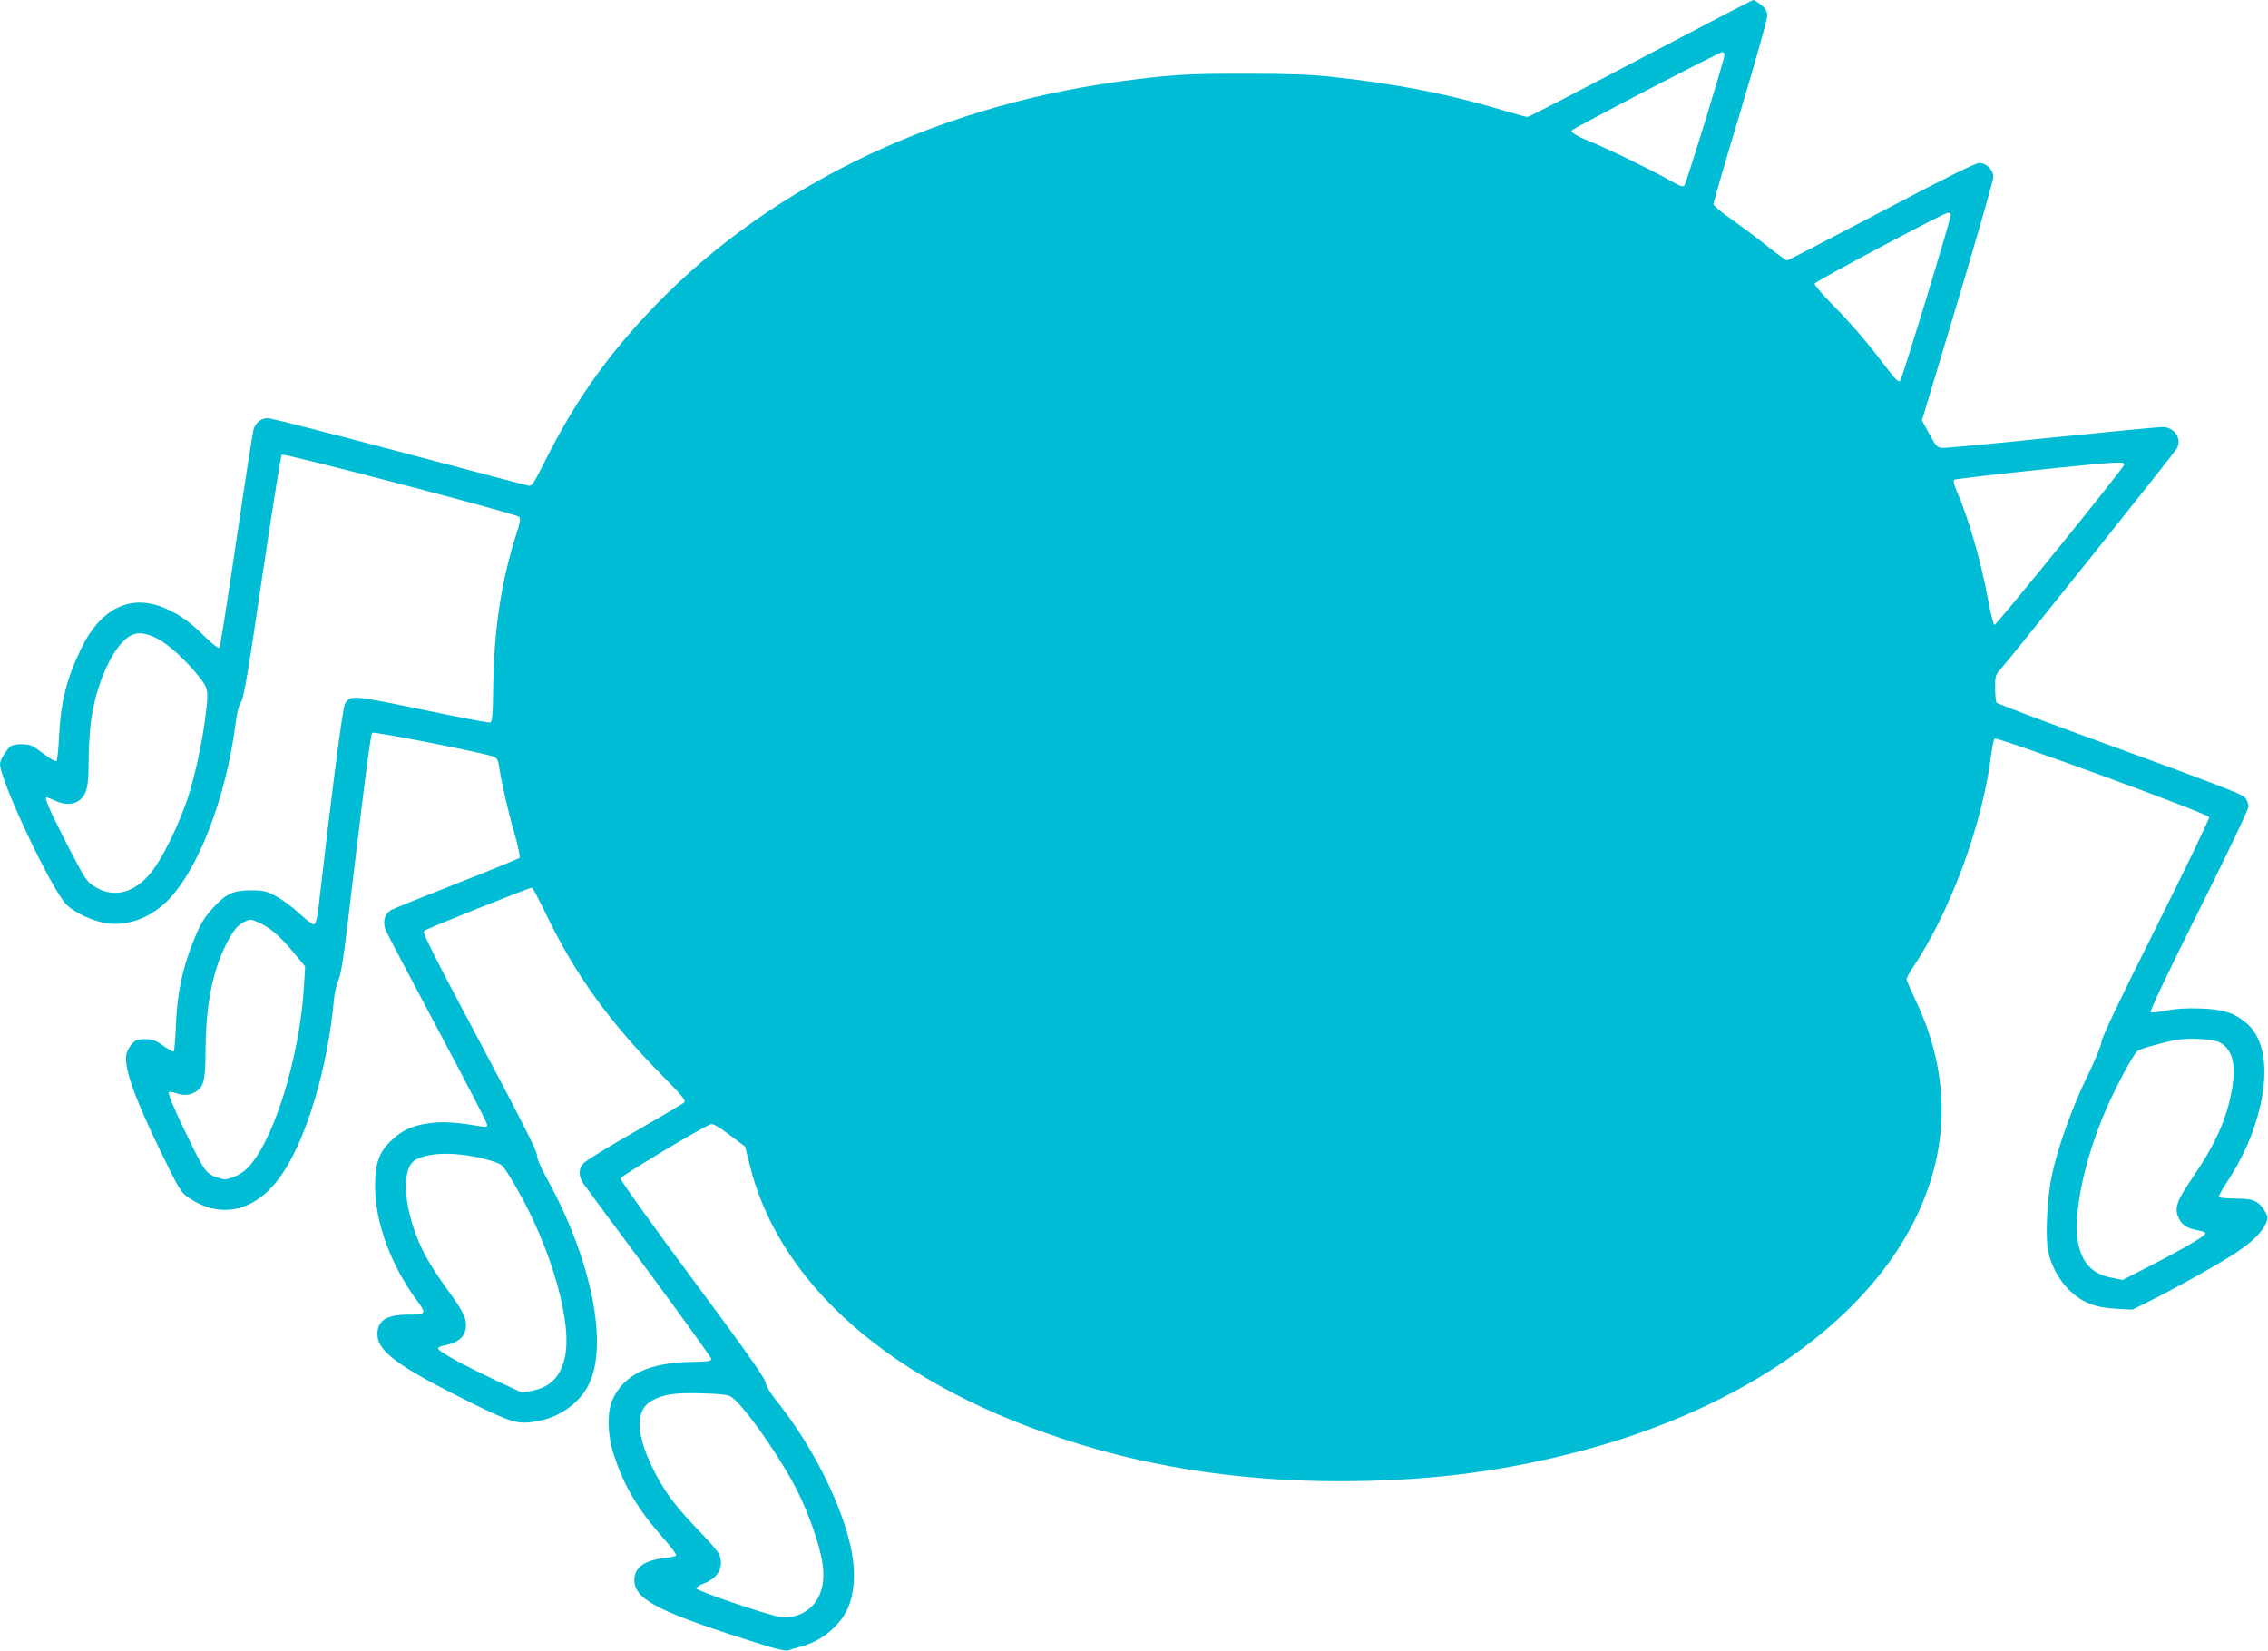 <?xml version="1.0" standalone="no"?>
<!DOCTYPE svg PUBLIC "-//W3C//DTD SVG 20010904//EN"
 "http://www.w3.org/TR/2001/REC-SVG-20010904/DTD/svg10.dtd">
<svg version="1.0" xmlns="http://www.w3.org/2000/svg"
 width="1280pt" height="932pt" viewBox="0 0 1280 932"
 preserveAspectRatio="xMidYMid meet">
<g transform="translate(0,932) scale(0.1,-0.1)"
fill="#00bcd4" stroke="none">
<path d="M9260 8990 c-344 -181 -631 -330 -639 -330 -8 0 -57 13 -110 29 -316
96 -614 156 -991 197 -113 13 -245 18 -485 18 -335 1 -439 -6 -725 -45 -1067
-147 -2015 -617 -2669 -1323 -238 -257 -405 -500 -565 -818 -59 -119 -74 -142
-91 -140 -11 2 -340 89 -732 193 -392 104 -725 189 -740 189 -39 0 -69 -24
-82 -63 -5 -17 -49 -300 -97 -627 -48 -327 -91 -599 -95 -605 -6 -6 -35 16
-77 56 -91 89 -138 123 -217 160 -198 93 -374 13 -487 -222 -83 -170 -116
-305 -125 -502 -3 -70 -10 -130 -15 -133 -5 -3 -32 12 -61 34 -29 22 -62 45
-74 51 -29 15 -104 14 -124 -2 -22 -17 -59 -78 -59 -98 0 -96 297 -723 378
-798 49 -45 145 -89 218 -101 116 -19 244 25 342 119 177 170 338 585 393
1016 7 56 18 98 30 115 15 20 40 168 119 705 56 374 105 684 110 689 10 10
1310 -330 1337 -350 13 -9 11 -23 -15 -105 -82 -256 -123 -528 -128 -834 -3
-191 -5 -220 -19 -223 -9 -2 -181 31 -383 73 -394 82 -404 83 -435 33 -13 -20
-74 -493 -149 -1146 -7 -62 -16 -96 -25 -99 -7 -3 -43 23 -83 61 -39 36 -98
80 -133 98 -55 29 -71 33 -142 33 -96 0 -138 -19 -206 -92 -60 -64 -81 -101
-125 -214 -57 -147 -84 -282 -91 -452 -3 -81 -9 -150 -13 -152 -3 -2 -30 13
-59 33 -44 31 -62 37 -103 37 -42 0 -53 -4 -74 -28 -13 -15 -27 -40 -30 -54
-18 -71 44 -248 196 -559 101 -208 111 -224 155 -254 184 -126 383 -77 525
130 141 206 259 601 295 990 4 41 16 90 25 110 13 24 28 116 50 300 92 777
131 1085 140 1094 9 9 627 -112 687 -135 15 -6 24 -19 28 -46 17 -107 50 -253
86 -377 22 -77 36 -143 31 -148 -4 -4 -162 -69 -350 -143 -188 -74 -355 -141
-372 -150 -38 -20 -52 -67 -34 -113 7 -18 138 -267 291 -554 153 -287 280
-531 281 -542 3 -17 0 -18 -35 -13 -134 23 -215 28 -288 18 -99 -14 -152 -38
-214 -96 -72 -67 -94 -130 -94 -260 -1 -201 90 -448 234 -642 58 -78 55 -83
-46 -83 -123 0 -175 -33 -175 -110 0 -98 118 -184 530 -388 234 -115 264 -123
375 -103 124 23 233 100 286 203 116 227 17 715 -240 1176 -31 57 -51 104 -51
125 0 23 -94 207 -325 642 -256 480 -322 612 -312 621 11 11 594 244 609 244
4 0 38 -64 76 -142 168 -349 358 -613 661 -920 117 -119 134 -140 121 -151 -8
-8 -134 -82 -280 -166 -146 -83 -275 -163 -287 -177 -29 -32 -29 -72 0 -115
13 -19 180 -245 372 -503 191 -259 348 -477 349 -485 1 -14 -17 -16 -114 -18
-238 -4 -380 -72 -443 -213 -32 -71 -29 -201 7 -310 60 -182 134 -306 280
-472 43 -48 75 -92 72 -97 -3 -4 -34 -12 -68 -15 -112 -13 -168 -54 -168 -123
0 -114 143 -185 747 -373 60 -19 110 -29 120 -25 10 4 42 13 72 21 124 33 230
124 272 232 36 93 38 223 4 358 -63 253 -221 558 -413 798 -34 42 -58 83 -62
105 -5 26 -116 184 -414 585 -224 302 -406 556 -404 565 3 14 463 291 510 306
11 4 47 -16 105 -60 l88 -66 27 -107 c179 -720 887 -1298 1959 -1602 421 -119
881 -180 1365 -180 472 0 869 46 1294 152 920 227 1637 706 1944 1298 213 412
219 842 15 1269 -27 57 -49 109 -49 115 0 6 15 34 33 61 216 322 396 811 446
1214 5 41 13 77 18 82 13 13 1207 -424 1211 -443 2 -9 -134 -291 -302 -627
-202 -402 -306 -621 -306 -642 0 -17 -33 -97 -79 -192 -86 -176 -168 -404
-201 -562 -27 -125 -37 -348 -21 -427 19 -87 65 -170 127 -227 71 -65 142 -92
259 -98 l90 -5 90 45 c150 74 405 217 495 277 93 62 148 117 169 167 12 29 11
36 -5 64 -36 61 -65 74 -164 74 -49 1 -92 4 -96 8 -4 4 10 32 31 64 104 157
165 294 202 455 47 210 20 376 -74 459 -71 62 -135 83 -264 87 -81 3 -140 -1
-194 -12 -45 -9 -82 -13 -87 -8 -6 6 110 248 271 571 169 337 281 573 281 590
0 15 -10 39 -22 52 -17 18 -208 91 -708 273 -377 137 -688 254 -692 260 -4 6
-8 44 -8 83 0 69 2 75 34 110 71 80 980 1219 993 1244 28 56 -17 119 -84 119
-19 0 -300 -27 -626 -60 -325 -34 -604 -60 -620 -58 -24 3 -34 15 -69 79 l-41
77 202 671 c110 369 201 685 201 701 0 41 -39 80 -80 80 -21 0 -195 -86 -553
-275 -287 -151 -526 -275 -532 -275 -5 0 -53 35 -105 76 -52 42 -143 110 -202
152 -60 41 -108 82 -108 90 0 8 68 243 152 521 83 278 152 521 152 540 0 27
-7 40 -34 63 -19 15 -39 28 -45 28 -5 0 -291 -149 -635 -330z m472 15 c-9 -50
-215 -721 -226 -732 -9 -10 -29 -2 -91 34 -91 52 -345 176 -450 218 -69 28
-103 50 -94 59 17 17 837 444 849 442 9 -1 14 -10 12 -21z m1278 -897 c0 -25
-274 -924 -286 -937 -9 -11 -26 6 -90 90 -98 130 -191 238 -307 355 -49 51
-88 97 -86 103 5 14 727 398 752 400 9 1 17 -4 17 -11z m977 -1413 c-12 -30
-721 -905 -731 -902 -6 2 -22 68 -37 148 -39 212 -109 455 -178 613 -12 27
-18 53 -13 58 8 8 820 95 911 97 43 1 52 -2 48 -14z m-11092 -983 c60 -33 158
-123 225 -207 56 -71 58 -79 40 -225 -18 -147 -59 -337 -100 -463 -51 -154
-144 -344 -207 -421 -95 -118 -212 -147 -319 -80 -46 28 -53 40 -161 249 -97
190 -125 255 -109 255 2 0 25 -9 51 -21 54 -24 105 -21 138 8 37 33 47 76 47
203 0 66 5 164 11 217 25 231 133 464 234 509 38 18 86 10 150 -24z m570
-1601 c61 -28 120 -80 192 -167 l65 -79 -6 -103 c-23 -411 -176 -900 -326
-1041 -35 -34 -106 -63 -133 -56 -89 25 -95 31 -171 184 -91 184 -141 299
-133 307 3 3 20 1 38 -5 43 -15 74 -14 108 4 50 26 61 66 61 232 1 237 33 421
101 571 41 90 74 137 112 156 40 20 43 19 92 -3z m11063 -675 c68 -36 92 -118
72 -244 -28 -176 -90 -319 -224 -516 -93 -136 -106 -176 -80 -231 19 -40 49
-59 112 -70 26 -4 41 -12 39 -18 -5 -15 -132 -89 -319 -185 l-148 -76 -61 12
c-102 19 -159 73 -186 175 -40 155 23 475 152 773 55 128 154 312 178 332 14
12 144 49 216 62 74 14 211 6 249 -14z m-9802 -655 c62 -15 98 -29 112 -44 11
-12 46 -67 77 -122 200 -347 320 -774 271 -965 -27 -106 -84 -161 -186 -180
l-54 -10 -150 70 c-178 84 -318 160 -323 177 -3 7 11 15 34 19 82 15 123 53
123 114 0 46 -21 86 -101 196 -85 117 -133 197 -168 282 -87 209 -94 411 -17
455 76 43 221 47 382 8z m1396 -1342 c65 -34 289 -352 383 -544 63 -129 119
-290 136 -392 26 -157 -33 -270 -157 -305 -21 -5 -57 -8 -81 -4 -67 9 -473
147 -473 161 0 7 20 20 45 29 79 31 111 92 85 161 -6 15 -56 75 -113 133 -128
133 -186 209 -243 316 -117 220 -125 368 -22 422 65 35 128 44 273 40 95 -2
149 -7 167 -17z"/>
</g>
</svg>
